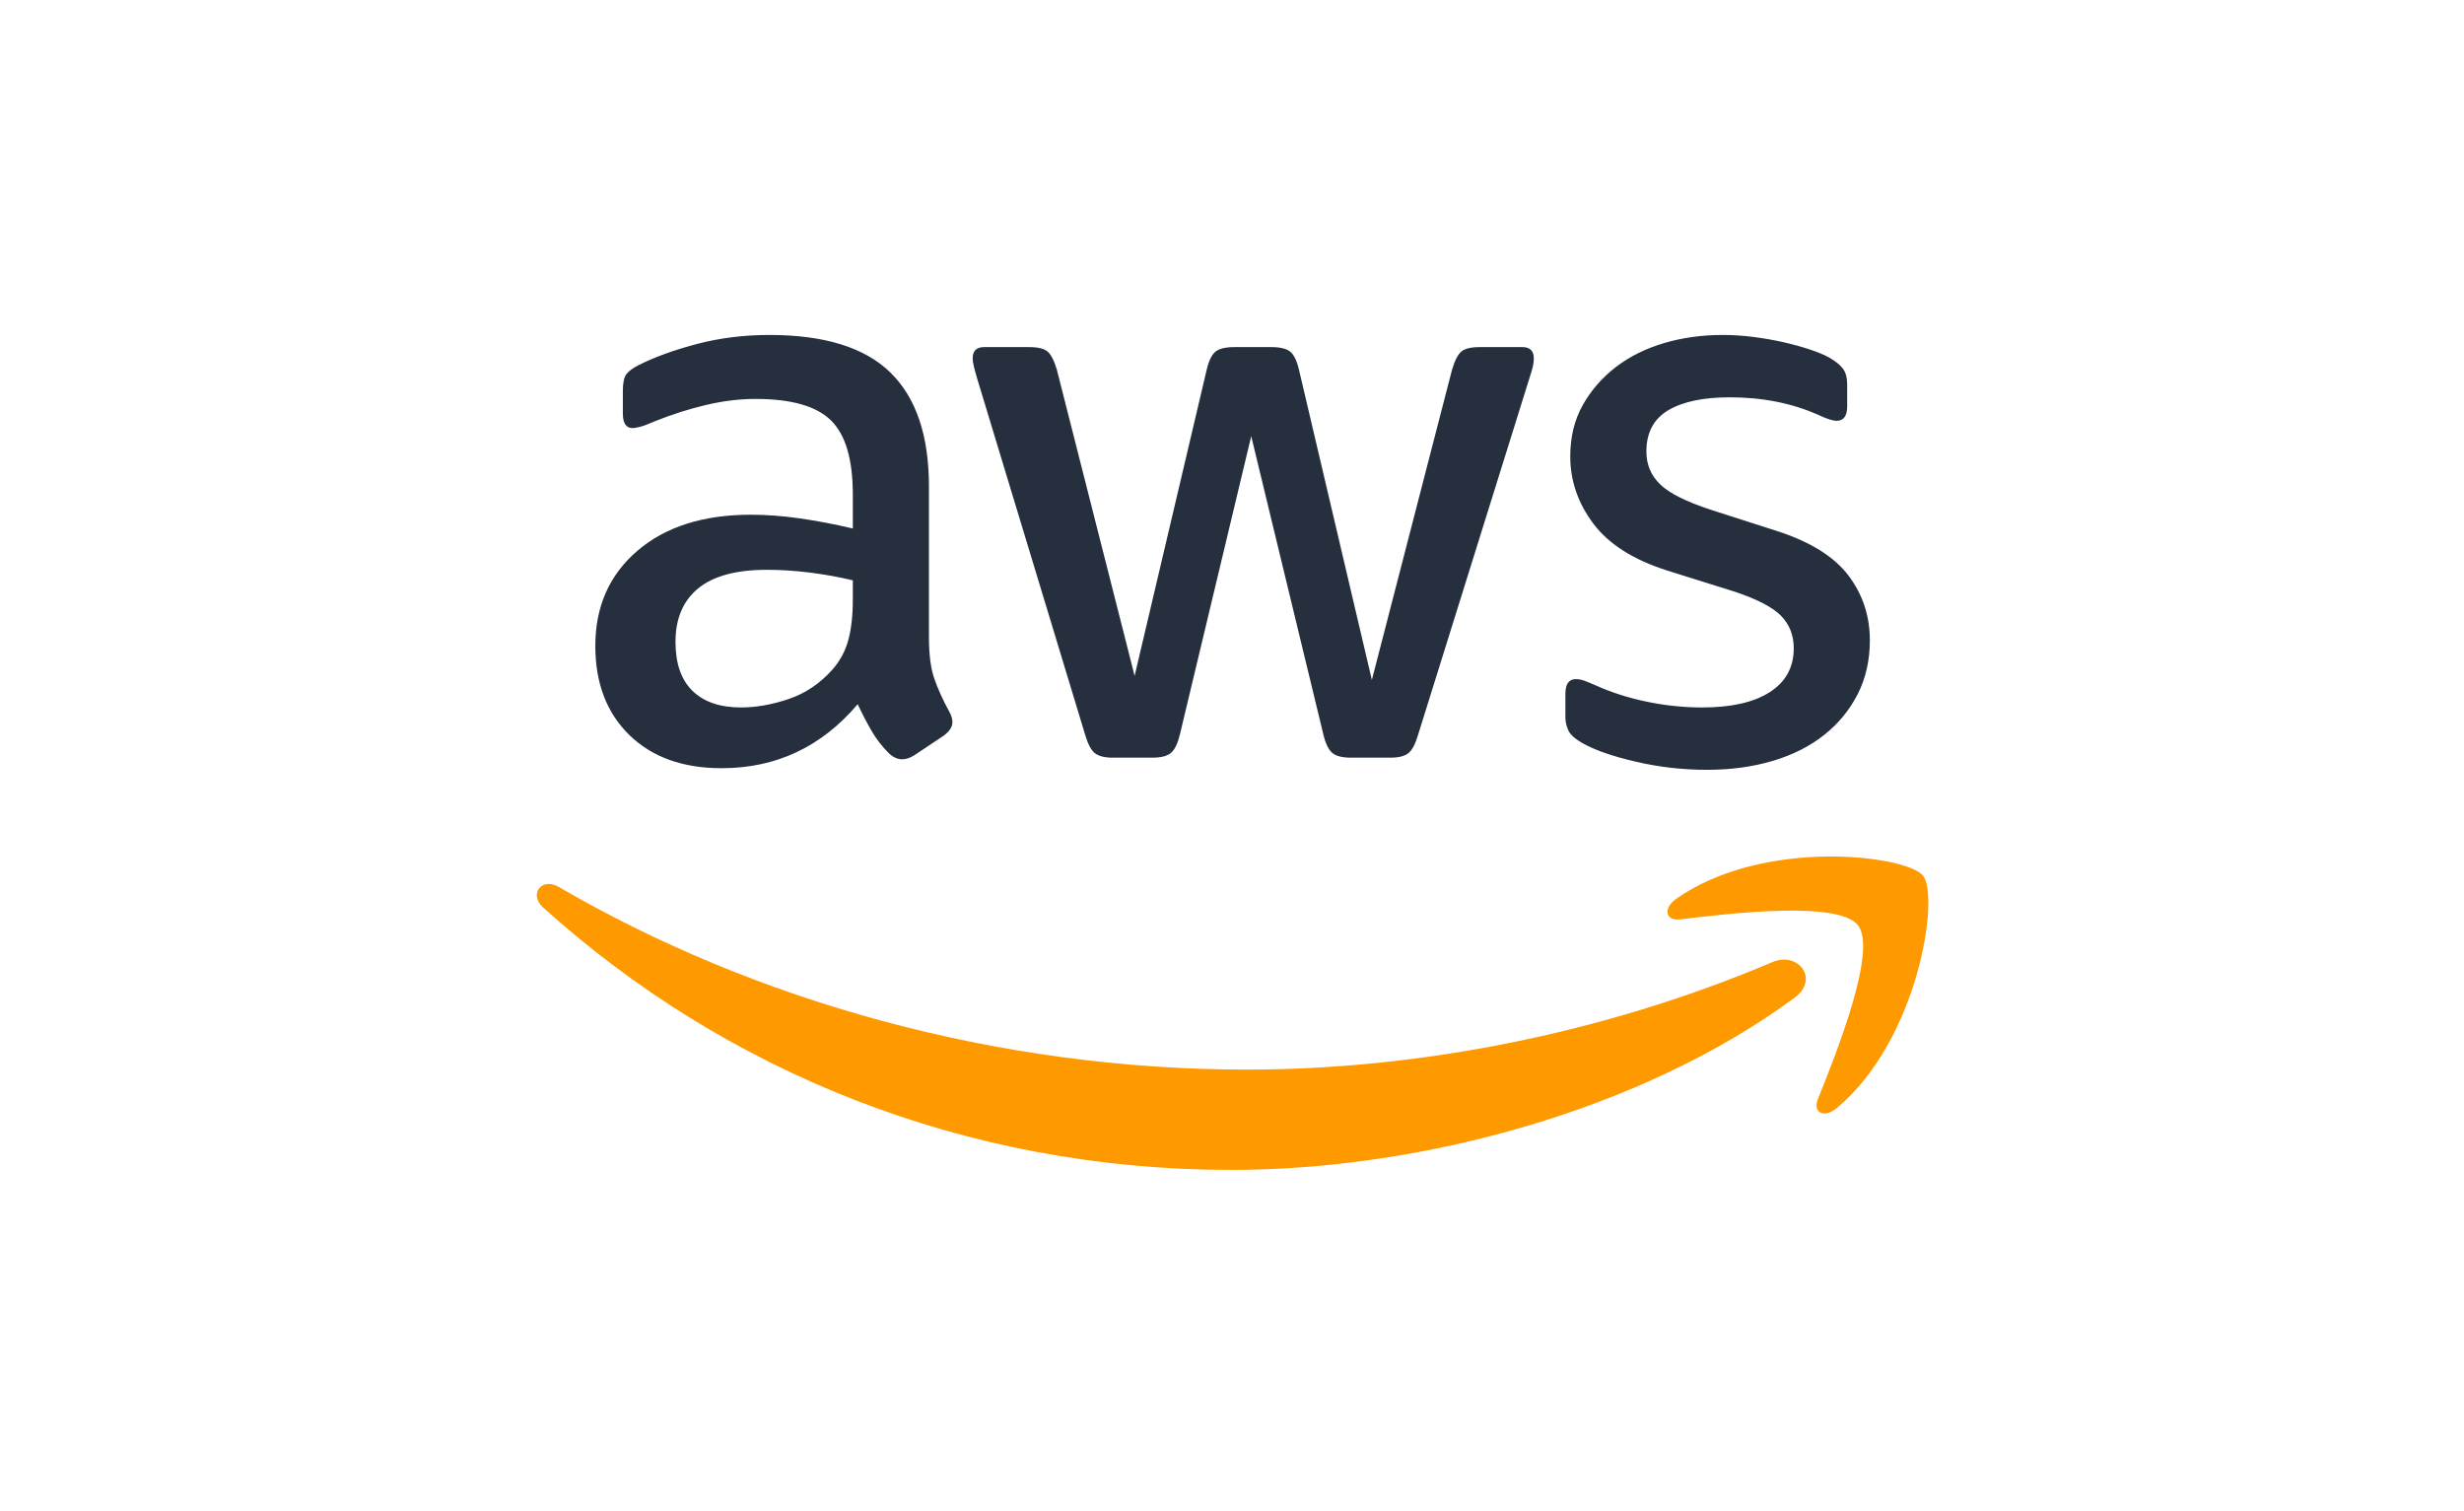 <svg width="230" height="141" viewBox="0 0 230 141" fill="none" xmlns="http://www.w3.org/2000/svg">
<path d="M159.348 71.854C157.081 71.854 154.862 71.601 152.697 71.098C150.529 70.595 148.866 70.015 147.708 69.36C147.002 68.956 146.56 68.555 146.385 68.15C146.208 67.748 146.12 67.345 146.12 66.941V64.749C146.12 63.842 146.448 63.389 147.103 63.389C147.355 63.389 147.619 63.439 147.897 63.54C148.173 63.642 148.54 63.792 148.993 63.993C150.454 64.648 152.041 65.152 153.755 65.504C155.467 65.858 157.181 66.034 158.895 66.034C161.615 66.034 163.719 65.556 165.207 64.598C166.692 63.642 167.436 62.28 167.436 60.517C167.436 59.307 167.046 58.299 166.265 57.492C165.482 56.687 164.034 55.932 161.918 55.225L155.644 53.26C152.47 52.253 150.164 50.792 148.729 48.876C147.293 46.962 146.575 44.87 146.575 42.602C146.575 40.789 146.964 39.189 147.746 37.803C148.526 36.418 149.56 35.233 150.845 34.25C152.129 33.268 153.629 32.525 155.342 32.02C157.055 31.518 158.868 31.265 160.784 31.265C161.741 31.265 162.711 31.328 163.694 31.454C164.677 31.58 165.608 31.744 166.491 31.945C167.371 32.147 168.191 32.374 168.947 32.625C169.703 32.878 170.307 33.13 170.761 33.382C171.365 33.734 171.793 34.088 172.046 34.44C172.299 34.793 172.424 35.27 172.424 35.875V37.916C172.424 38.824 172.096 39.277 171.442 39.277C171.088 39.277 170.535 39.101 169.779 38.748C167.309 37.64 164.538 37.085 161.465 37.085C158.995 37.085 157.081 37.489 155.72 38.294C154.36 39.101 153.68 40.386 153.68 42.149C153.68 43.358 154.108 44.378 154.965 45.21C155.821 46.041 157.407 46.835 159.725 47.592L165.848 49.557C168.971 50.565 171.203 51.951 172.537 53.714C173.871 55.478 174.54 57.492 174.54 59.76C174.54 61.625 174.163 63.301 173.407 64.786C172.651 66.274 171.604 67.545 170.269 68.604C168.934 69.662 167.334 70.469 165.471 71.022C163.606 71.576 161.564 71.854 159.348 71.854ZM103.868 70.72C103.113 70.72 102.558 70.582 102.206 70.305C101.852 70.028 101.551 69.462 101.299 68.604L91.171 35.195C90.918 34.339 90.793 33.759 90.793 33.457C90.793 32.752 91.145 32.399 91.851 32.399H96.084C96.889 32.399 97.456 32.538 97.784 32.814C98.111 33.092 98.4 33.658 98.653 34.515L105.91 63.087L112.636 34.515C112.838 33.658 113.115 33.092 113.469 32.814C113.821 32.538 114.4 32.399 115.206 32.399H118.683C119.489 32.399 120.069 32.538 120.422 32.814C120.773 33.092 121.051 33.658 121.253 34.515L128.055 63.465L135.538 34.515C135.791 33.658 136.08 33.092 136.408 32.814C136.735 32.538 137.301 32.399 138.109 32.399H142.115C142.82 32.399 143.173 32.752 143.173 33.457C143.173 33.658 143.147 33.886 143.098 34.137C143.047 34.39 142.946 34.742 142.795 35.195L132.364 68.604C132.112 69.462 131.81 70.028 131.458 70.305C131.105 70.582 130.551 70.72 129.795 70.72H126.091C125.284 70.72 124.705 70.569 124.353 70.267C123.999 69.964 123.722 69.385 123.521 68.528L116.794 40.713L110.143 68.528C109.94 69.385 109.663 69.964 109.311 70.267C108.957 70.569 108.378 70.72 107.572 70.72H103.868ZM69.175 66.034C70.586 66.034 72.072 65.769 73.635 65.24C75.196 64.711 76.556 63.792 77.716 62.482C78.422 61.676 78.913 60.756 79.19 59.723C79.467 58.69 79.606 57.443 79.606 55.981V54.167C78.346 53.864 77.023 53.626 75.638 53.449C74.252 53.273 72.904 53.185 71.594 53.185C68.722 53.185 66.58 53.764 65.169 54.922C63.758 56.082 63.053 57.745 63.053 59.912C63.053 61.928 63.583 63.453 64.64 64.484C65.698 65.518 67.21 66.034 69.175 66.034ZM86.711 59.458C86.711 61.072 86.874 62.356 87.202 63.312C87.53 64.27 87.996 65.304 88.601 66.412C88.801 66.765 88.903 67.092 88.903 67.394C88.903 67.847 88.626 68.276 88.071 68.679L85.35 70.493C84.947 70.745 84.568 70.872 84.216 70.872C83.763 70.872 83.335 70.67 82.931 70.267C82.328 69.662 81.81 68.994 81.382 68.264C80.954 67.534 80.513 66.689 80.06 65.732C76.683 69.713 72.45 71.703 67.361 71.703C63.733 71.703 60.861 70.67 58.745 68.604C56.628 66.538 55.57 63.767 55.57 60.289C55.57 56.612 56.88 53.651 59.5 51.408C62.12 49.166 65.648 48.044 70.083 48.044C71.544 48.044 73.067 48.158 74.655 48.385C76.242 48.611 77.892 48.926 79.606 49.33V46.155C79.606 42.88 78.926 40.575 77.566 39.239C76.205 37.904 73.861 37.236 70.536 37.236C69.024 37.236 67.474 37.425 65.887 37.803C64.3 38.181 62.751 38.672 61.239 39.277C60.533 39.579 60.03 39.768 59.728 39.844C59.425 39.919 59.198 39.957 59.047 39.957C58.442 39.957 58.14 39.504 58.14 38.597V36.48C58.14 35.775 58.24 35.27 58.442 34.969C58.643 34.666 59.047 34.364 59.651 34.062C61.163 33.305 62.978 32.652 65.094 32.097C67.21 31.543 69.453 31.265 71.821 31.265C76.96 31.265 80.727 32.436 83.121 34.779C85.514 37.123 86.711 40.663 86.711 45.399V59.458Z" fill="#252F3E"/>
<path fill-rule="evenodd" clip-rule="evenodd" d="M167.517 93.124C153.295 103.618 132.679 109.199 114.926 109.199C90.046 109.199 67.639 100.002 50.684 84.692C49.352 83.49 50.539 81.849 52.141 82.779C70.433 93.424 93.056 99.835 116.42 99.835C132.182 99.835 149.506 96.564 165.45 89.801C167.852 88.782 169.869 91.385 167.517 93.124Z" fill="#FF9900"/>
<path fill-rule="evenodd" clip-rule="evenodd" d="M173.435 86.368C171.615 84.039 161.412 85.264 156.827 85.814C155.438 85.98 155.223 84.766 156.475 83.888C164.615 78.17 177.953 79.821 179.504 81.736C181.065 83.666 179.093 97.039 171.464 103.42C170.291 104.401 169.176 103.878 169.695 102.582C171.413 98.295 175.255 88.698 173.435 86.368Z" fill="#FF9900"/>
</svg>
